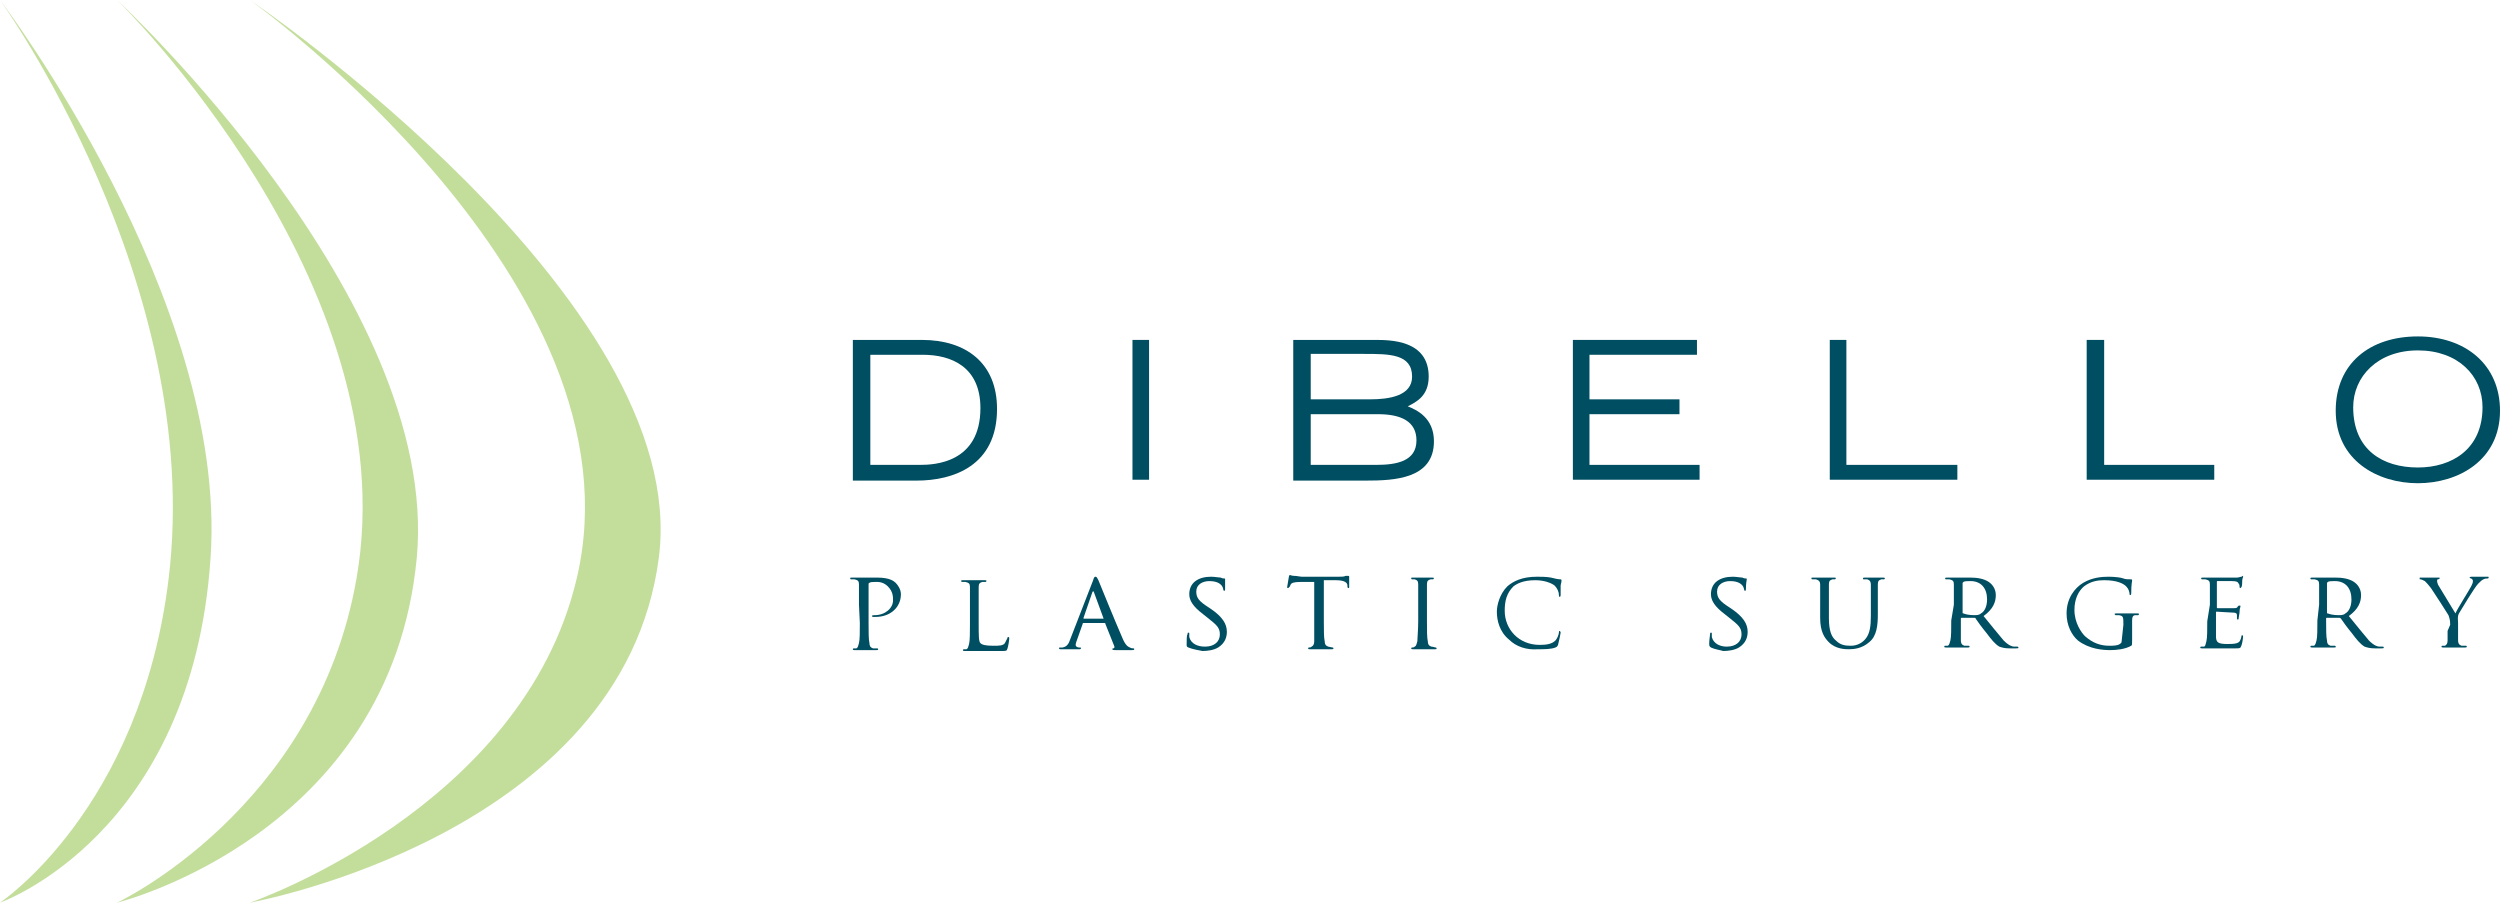 <?xml version="1.0" encoding="utf-8" ?>
<svg enable-background="new 0 0 286.1 103.3" viewBox="0 0 286.1 103.3" xmlns="http://www.w3.org/2000/svg"><g fill="#004e61"><path d="m97.6 38.9h7.9c5 0 8.6 2.6 8.6 7.9 0 6.5-5 8.2-9.2 8.2h-7.3zm2 14.3h5.7c1.6 0 6.9-.2 6.9-6.5 0-4.7-3.3-6.1-6.6-6.1h-6z"/><path d="m129.6 38.9h1.9v16h-1.9z"/><path d="m148 38.9h9.3c1.8 0 6.2 0 6.2 4.2 0 2.2-1.4 2.9-2.4 3.4 1 .4 3 1.3 3 4 0 4.3-4.5 4.5-7.8 4.5h-8.3zm2 6.8h6.8c2.2 0 4.8-.4 4.8-2.6 0-2.6-2.6-2.6-5.5-2.6h-6.1zm0 7.5h7.5c2.3 0 4.6-.4 4.6-2.8 0-2.2-1.8-3-4.4-3h-7.7z"/><path d="m179.9 38.9h14.3v1.7h-12.3v5.1h10.3v1.7h-10.3v5.8h12.6v1.7h-14.5v-16z"/><path d="m209.4 38.9h1.9v14.3h12.7v1.7h-14.6z"/><path d="m238.9 38.9h1.9v14.3h12.6v1.7h-14.6v-16z"/><path d="m276.7 38.5c5.4 0 9.4 3.2 9.4 8.5 0 5.7-4.8 8.3-9.4 8.3s-9.4-2.6-9.4-8.3c0-5.4 3.9-8.5 9.4-8.5m0 15c3.9 0 7.4-2.1 7.4-6.9 0-3.6-2.8-6.5-7.4-6.5s-7.4 3-7.4 6.5c0 4.9 3.4 6.9 7.4 6.9"/><path d="m98.3 69.2c0-1.7 0-2 0-2.3 0-.4-.1-.5-.5-.6-.1 0-.3 0-.4 0 0 0-.1 0-.1-.1s0-.1.2-.1h1.3 1.6c1.4 0 1.9.4 2.1.6s.6.7.6 1.3c0 1.5-1.2 2.6-2.9 2.6-.1 0-.3 0-.3 0s-.1 0-.1-.1.1-.1.3-.1c1.2 0 2.1-.8 2.1-1.7 0-.4 0-1-.6-1.6s-1.3-.5-1.5-.5-.5 0-.6.1c-.1 0-.1.1-.1.2v4.4c0 1 0 1.9.1 2.3 0 .3.1.5.4.6h.5c.1 0 .1.1.1.1 0 .1-.1.1-.2.1-.6 0-1.3 0-1.4 0 0 0-.8 0-1.1 0-.1 0-.2 0-.2-.1 0 0 0-.1.1-.1h.3c.2-.1.2-.3.3-.6.1-.4.1-1.3.1-2.3z"/><path d="m112 71.2c0 1.6 0 2.2.2 2.4s.6.3 1.5.3c.6 0 1.1 0 1.3-.3.1-.2.2-.4.3-.6 0-.1 0-.1.1-.1s.1.1.1.2-.1.8-.2 1.1-.1.3-.7.3c-.8 0-1.4 0-1.9 0s-.9 0-1.2 0c0 0-.2 0-.5 0-.2 0-.5 0-.6 0s-.2 0-.2-.1c0 0 0-.1.1-.1h.3c.2-.1.2-.3.3-.6.1-.4.1-1.3.1-2.3v-1.9c0-1.7 0-2 0-2.3 0-.4-.1-.5-.5-.6-.1 0-.3 0-.4 0 0 0-.1 0-.1-.1s0-.1.2-.1h1.3 1.2c.1 0 .2 0 .2.1 0 0-.1.1-.1.1-.1 0-.2 0-.4 0-.3.1-.4.2-.4.6v2.3z"/><path d="m125.1 66.4c.1-.4.2-.4.3-.4s.2.2.3.4c.2.5 2 4.9 2.7 6.5.4 1 .7 1.1.9 1.2s.3.1.4.1.1 0 .1.1-.1.1-.3.1-1 0-1.8 0c-.2 0-.4 0-.4-.1s0-.1.1-.1.2-.1.1-.3l-1-2.5c0-.1 0-.1-.1-.1h-2.4c-.1 0-.1 0-.1.1l-.6 1.7c-.1.3-.2.5-.2.7s.2.3.4.3h.1c.1 0 .1 0 .1.1s-.1.1-.2.1c-.3 0-.9 0-1 0s-.7 0-1.1 0c-.1 0-.2 0-.2-.1s0-.1.1-.1h.3c.5-.1.7-.4.9-1zm1.2 4.4c.1 0 .1 0 0 0l-1.1-3c-.1-.2-.1-.2-.2 0l-1 2.9v.1z"/><path d="m136 74.1c-.2-.1-.2-.1-.2-.4 0-.5 0-1 .1-1.1 0-.1 0-.2.1-.2s.1 0 .1.1 0 .2 0 .4c.2.8 1 1.1 1.8 1.1 1.1 0 1.7-.6 1.7-1.4s-.4-1.1-1.4-1.9l-.5-.4c-1.2-.9-1.6-1.6-1.6-2.3 0-1.3 1-2 2.5-2 .4 0 .9.1 1.1.1.2.1.3.1.4.1s.1 0 .1.1v1.1c0 .2 0 .2-.1.2s-.1-.1-.1-.1c0-.1-.1-.4-.2-.5s-.4-.5-1.4-.5c-.8 0-1.5.4-1.5 1.2 0 .7.3 1.1 1.4 1.8l.3.2c1.3.9 1.8 1.7 1.8 2.6 0 .6-.2 1.3-1 1.8-.5.3-1.2.4-1.8.4-.5-.1-1.1-.2-1.6-.4"/><path d="m151.5 71.1c0 1 0 1.9.1 2.3 0 .3.1.5.4.6.1 0 .4.1.5.1s.1.1.1.1c0 .1-.1.1-.2.1-.6 0-1.3 0-1.4 0s-.8 0-1.1 0c-.1 0-.2 0-.2-.1 0 0 0-.1.1-.1s.2 0 .3-.1c.2-.1.3-.3.3-.6 0-.4 0-1.3 0-2.3v-4.5h-1.6c-.7 0-1 .1-1.1.3s-.1.3-.2.3c0 .1-.1.1-.1.1s-.1 0-.1-.1.2-1.1.2-1.2.1-.2.1-.2c.1 0 .2.1.5.1s.7.1.9.1h4.2c.4 0 .6 0 .8-.1h.3c.1 0 .1.1.1.1v1.2c0 .1 0 .1-.1.1 0 0-.1 0-.1-.2v-.1c0-.3-.3-.6-1.3-.6h-1.4z"/><path d="m163.3 71.1c0 1 0 1.9.1 2.3 0 .3.1.5.4.6.2 0 .4.1.5.1s.1.1.1.1c0 .1 0 .1-.2.1-.6 0-1.3 0-1.4 0s-.8 0-1.1 0c-.1 0-.2 0-.2-.1 0 0 0-.1.1-.1s.2 0 .3-.1c.2-.1.2-.3.3-.6 0-.4.1-1.3.1-2.3v-1.9c0-1.7 0-2 0-2.3 0-.4-.1-.5-.4-.6-.1 0-.3 0-.3 0-.1 0-.1-.1-.1-.1 0-.1 0-.1.2-.1h1.1 1.1c.1 0 .2 0 .2.1 0 0-.1.1-.1.1-.1 0-.1 0-.3 0-.3.1-.4.2-.4.6v2.3z"/><path d="m172.7 73.2c-1.1-.9-1.4-2.2-1.4-3.2 0-.7.3-2 1.2-2.9.7-.6 1.7-1.1 3.4-1.1.4 0 1.1 0 1.6.1.4.1.8.2 1.1.2.1 0 .1.1.1.1 0 .1 0 .2-.1.6v1.1c0 .2-.1.2-.1.2-.1 0-.1-.1-.1-.2 0-.4-.2-.8-.5-1.1-.4-.3-1.2-.6-2.2-.6-1.4 0-2.1.4-2.5.7-.8.8-1 1.7-1 2.8 0 2.1 1.6 3.9 4 3.9.8 0 1.4-.1 1.8-.5.2-.2.4-.7.4-.9 0-.1 0-.2.1-.2 0 0 .1.1.1.2s-.2 1-.3 1.4c-.1.2-.1.2-.3.3-.5.2-1.3.2-2 .2-1.3.1-2.5-.3-3.3-1.1"/><path d="m195.8 74.1c-.1-.1-.2-.1-.2-.4 0-.5.1-1 .1-1.1s0-.2.1-.2.1 0 .1.1 0 .2 0 .4c.2.8 1 1.1 1.7 1.1 1.1 0 1.7-.6 1.7-1.4s-.4-1.1-1.4-1.9l-.5-.4c-1.2-.9-1.6-1.6-1.6-2.3 0-1.3 1-2 2.5-2 .4 0 .9.1 1.1.1.2.1.3.1.4.1s.1 0 .1.1-.1.4-.1 1.1c0 .2 0 .2-.1.2s-.1-.1-.1-.1c0-.1-.1-.4-.2-.5s-.4-.5-1.4-.5c-.8 0-1.5.4-1.5 1.2 0 .7.3 1.1 1.4 1.8l.3.2c1.3.9 1.8 1.7 1.8 2.6 0 .6-.2 1.3-1 1.8-.5.3-1.2.4-1.8.4-.3-.1-1-.2-1.4-.4"/><path d="m208.3 69.2c0-1.7 0-2 0-2.3s-.1-.5-.5-.6c-.1 0-.3 0-.4 0 0 0-.1 0-.1-.1s0-.1.2-.1h1.3 1.1c.1 0 .2 0 .2.1 0 0-.1.1-.1.1-.1 0-.1 0-.3 0-.3.1-.4.2-.4.6v2.3 1.5c0 1.5.3 2.2.8 2.6.5.5 1 .6 1.7.6s1.3-.3 1.7-.8c.5-.6.6-1.5.6-2.6v-1.3c0-1.7 0-2 0-2.3s-.1-.5-.4-.6c-.1 0-.3 0-.4 0s-.1 0-.1-.1.1-.1.2-.1h1.2.9c.1 0 .2 0 .2.1 0 0 0 .1-.1.1s-.1 0-.3 0c-.3.1-.4.2-.4.6v2.3 1.1c0 1.2-.1 2.5-1 3.2-.8.7-1.7.8-2.3.8-.4 0-1.5 0-2.3-.8-.5-.5-1-1.2-1-2.8z"/><path d="m223.6 69.2c0-1.7 0-2 0-2.3 0-.4-.1-.5-.5-.6-.1 0-.3 0-.4 0 0 0-.1 0-.1-.1s.1-.1.2-.1h1.3 1.4c.7 0 1.5.1 2.1.5.3.2.8.7.8 1.5s-.3 1.6-1.4 2.4c.9 1.1 1.7 2.1 2.3 2.8.6.6 1 .7 1.2.7h.4s.1.1.1.1c0 .1-.1.1-.3.1h-.7c-.6 0-.9-.1-1.2-.2-.5-.3-.9-.8-1.5-1.6-.5-.6-1-1.3-1.2-1.6 0-.1-.1-.1-.2-.1h-1.4c-.1 0-.1 0-.1.1v.2 2.3c0 .3.1.5.4.6h.5c.1 0 .1.1.1.1 0 .1-.1.1-.2.1-.6 0-1.3 0-1.4 0 0 0-.8 0-1.1 0-.1 0-.2 0-.2-.1 0 0 0-.1.1-.1h.3c.2-.1.2-.3.3-.6.1-.4.1-1.3.1-2.3zm1 .9c0 .1 0 .1.1.1.2.1.7.2 1.2.2.3 0 .6 0 .8-.2.4-.2.7-.8.7-1.6 0-1.3-.7-2.1-1.9-2.1-.3 0-.7 0-.8.1 0 0-.1.1-.1.1z"/><path d="m243 71.5c0-.9 0-1-.5-1.1-.1 0-.3 0-.4 0 0 0-.1-.1-.1-.1 0-.1 0-.1.2-.1h1.3 1.1c.1 0 .2 0 .2.1 0 0-.1.1-.1.1-.1 0-.1 0-.3 0-.3 0-.4.2-.4.6v1.1 1.2c0 .5 0 .5-.1.6-.7.4-1.7.5-2.4.5-.8 0-2.4-.1-3.7-1.1-.7-.6-1.3-1.7-1.3-3.1 0-1.7.9-2.9 1.9-3.5s2.1-.7 2.9-.7c.7 0 1.5.1 1.7.2s.6.1.9.1c.1 0 .1.1.1.1 0 .2-.1.4-.1 1.5 0 .2-.1.2-.1.2-.1 0-.1-.1-.1-.2s-.1-.5-.3-.7c-.3-.4-1.1-.8-2.6-.8-.7 0-1.5.1-2.3.7-.6.5-1.1 1.4-1.1 2.7 0 1.5.8 2.6 1.2 3 .9.8 1.8 1.1 2.8 1.1.4 0 .9 0 1.2-.2.1-.1.2-.1.2-.3z"/><path d="m252.9 69.2c0-1.7 0-2 0-2.3 0-.4-.1-.5-.5-.6-.1 0-.3 0-.4 0 0 0-.1 0-.1-.1s.1-.1.2-.1h1.3 2.6c.2 0 .4-.1.5-.1s.1-.1.2-.1v.1c0 .1-.1.2-.1.5 0 .1 0 .6-.1.7 0 0-.1.1-.1.1-.1 0-.1-.1-.1-.1 0-.1 0-.3-.1-.4-.1-.2-.2-.3-.8-.3-.2 0-1.5 0-1.6 0s-.1 0-.1.1v2.9c0 .1 0 .1.1.1h1.8c.3 0 .4 0 .5-.2.1-.1.1-.1.2-.1s.1 0 .1.1-.1.2-.1.6c0 .2-.1.6-.1.7s0 .2-.1.2c0 0-.1 0-.1-.1s0-.2 0-.4-.1-.3-.6-.3c-.3 0-1.5-.1-1.7-.1-.1 0-.1 0-.1.1v.9 1.8c0 .7.2.9 1.3.9.3 0 .8 0 1.1-.1s.4-.3.5-.7c0-.1 0-.2.1-.2s.1.1.1.2-.1.8-.2 1c-.1.3-.2.3-.6.3-.8 0-1.5 0-1.9 0-.5 0-.8 0-.9 0 0 0-.2 0-.5 0-.2 0-.5 0-.6 0s-.2 0-.2-.1c0 0 0-.1.1-.1h.3c.2 0 .2-.3.3-.6.1-.4.1-1.3.1-2.3z"/><path d="m265.4 69.2c0-1.7 0-2 0-2.3 0-.4-.1-.5-.5-.6-.1 0-.3 0-.4 0 0 0-.1 0-.1-.1s.1-.1.2-.1h1.3 1.4c.7 0 1.5.1 2.1.5.3.2.8.7.8 1.5s-.3 1.6-1.4 2.4c.9 1.1 1.7 2.1 2.3 2.8.6.6 1 .7 1.2.7h.4c.1 0 .1.1.1.1 0 .1-.1.1-.3.1h-.7c-.6 0-.9-.1-1.2-.2-.5-.3-.9-.8-1.5-1.6-.5-.6-1-1.3-1.2-1.6-.1-.1-.1-.1-.2-.1h-1.4c-.1 0-.1 0-.1.1v.2c0 1 0 1.9.1 2.3 0 .3.1.5.4.6h.5c.1 0 .1.1.1.1 0 .1 0 .1-.2.1-.6 0-1.3 0-1.4 0 0 0-.8 0-1.1 0-.1 0-.2 0-.2-.1 0 0 0-.1.1-.1h.3c.2-.1.2-.3.3-.6.1-.4.1-1.3.1-2.3zm.9.9c0 .1 0 .1.1.1.2.1.7.2 1.2.2.3 0 .6 0 .8-.2.4-.2.7-.8.7-1.6 0-1.3-.7-2.1-1.9-2.1-.3 0-.7 0-.8.1 0 0-.1.1-.1.1z"/><path d="m280.4 71.5c0-.6-.1-.8-.2-1.1-.1-.2-1.6-2.5-2-3.1-.3-.4-.5-.6-.7-.8-.2-.1-.4-.2-.5-.2s-.1 0-.1-.1 0-.1.1-.1h1.1 1c.1 0 .1 0 .1.1 0 0-.1.1-.2.1s-.1.1-.1.2c0 .2.1.3.1.4l2 3.3c.2-.5 1.6-2.7 1.8-3.1.1-.2.2-.4.2-.6s-.1-.2-.2-.3c-.1 0-.2-.1-.2-.1s.1-.1.2-.1h.8 1.1c.1 0 .1 0 .1.1 0 0 0 .1-.1.1s-.3 0-.5.1-.3.2-.6.5c-.4.4-1.9 2.9-2.2 3.4-.2.4-.1.7-.1 1.1v.9 1.1c0 .3.1.5.4.6h.5c.1 0 .1.1.1.1 0 .1-.1.1-.2.1-.6 0-1.3 0-1.4 0s-.8 0-1.1 0c-.1 0-.2 0-.2-.1 0 0 0-.1.1-.1h.3c.2-.1.3-.3.3-.6 0-.4 0-.9 0-1.1z"/></g><path d="m75.4 63.8c3.8-29.5-46.8-63.8-46.8-63.8s45.4 32.4 37.4 66.2c-6.2 26.4-37.4 37.1-37.4 37.1s42.7-7.7 46.8-39.5" fill="#c3de9b"/><path d="m47.7 63.8c2.7-29.5-34.3-63.8-34.3-63.8s33.3 32.4 27.4 66.2c-4.6 26.4-27.4 37.1-27.4 37.1s31.3-7.7 34.3-39.5" fill="#c3de9b"/><path d="m24.1 63.8c2-29.5-24.1-63.8-24.1-63.8s23.4 32.4 19.3 66.2c-3.2 26.4-19.3 37.1-19.3 37.1s22-7.7 24.1-39.5" fill="#c3de9b"/></svg>